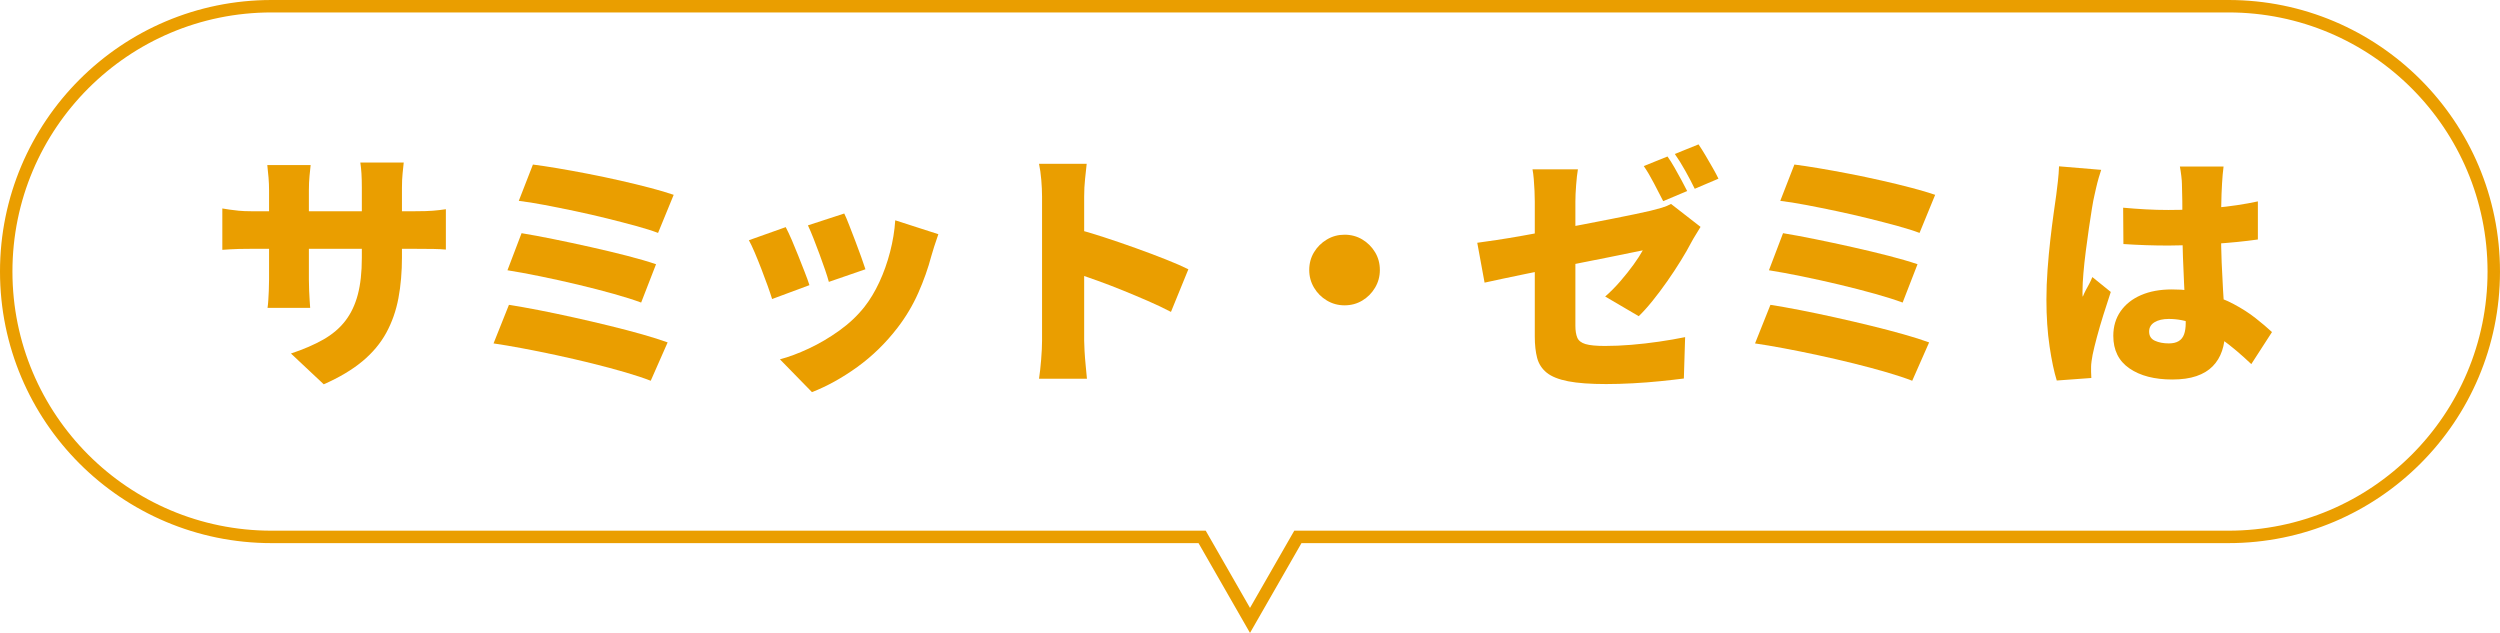 <?xml version="1.0" encoding="utf-8"?>
<!-- Generator: Adobe Illustrator 16.0.0, SVG Export Plug-In . SVG Version: 6.00 Build 0)  -->
<!DOCTYPE svg PUBLIC "-//W3C//DTD SVG 1.1//EN" "http://www.w3.org/Graphics/SVG/1.1/DTD/svg11.dtd">
<svg version="1.1" xmlns="http://www.w3.org/2000/svg" xmlns:xlink="http://www.w3.org/1999/xlink" x="0px" y="0px" width="201px"
	 height="50.886px" viewBox="0 0 201 50.886" enable-background="new 0 0 201 50.886" xml:space="preserve">
<g id="レイヤー_1">
</g>
<g id="テキスト">
	<g>
		<path fill="#EA9E00" d="M17.876,16.76c0.163,0.027,0.352,0.058,0.568,0.091c0.216,0.034,0.467,0.064,0.75,0.091
			c0.284,0.027,0.609,0.041,0.974,0.041h13.225c0.595,0,1.065-0.013,1.41-0.041c0.345-0.027,0.693-0.067,1.045-0.122v3.246
			c-0.284-0.027-0.616-0.044-0.994-0.051s-0.859-0.01-1.44-0.01H20.168c-0.365,0-0.683,0.003-0.954,0.01s-0.511,0.017-0.72,0.03
			c-0.209,0.014-0.416,0.027-0.619,0.041V16.76z M24.976,13.271c-0.027,0.244-0.058,0.538-0.091,0.882s-0.051,0.734-0.051,1.167
			v7.14c0,0.325,0.007,0.632,0.021,0.923c0.013,0.291,0.027,0.548,0.041,0.771c0.013,0.223,0.027,0.423,0.041,0.598h-3.428
			c0.027-0.175,0.047-0.375,0.061-0.598c0.013-0.223,0.027-0.48,0.041-0.771c0.013-0.291,0.021-0.598,0.021-0.923v-7.161
			c0-0.338-0.014-0.672-0.041-1.004c-0.027-0.331-0.061-0.672-0.101-1.024H24.976z M32.318,20.655c0,1.204-0.095,2.309-0.284,3.316
			c-0.189,1.007-0.514,1.934-0.974,2.779c-0.46,0.845-1.099,1.609-1.917,2.292c-0.818,0.683-1.856,1.302-3.114,1.856l-2.637-2.475
			c1.014-0.338,1.883-0.713,2.606-1.125c0.723-0.413,1.312-0.913,1.765-1.501c0.453-0.588,0.788-1.292,1.004-2.11
			c0.216-0.818,0.324-1.802,0.324-2.951v-5.66c0-0.419-0.01-0.794-0.03-1.125c-0.021-0.331-0.051-0.625-0.091-0.882h3.489
			c-0.027,0.257-0.058,0.551-0.091,0.882c-0.034,0.332-0.051,0.707-0.051,1.125V20.655z"/>
		<path fill="#EA9E00" d="M40.919,24.509c0.703,0.108,1.504,0.25,2.404,0.426c0.899,0.176,1.835,0.372,2.809,0.588
			s1.93,0.439,2.871,0.669c0.939,0.23,1.815,0.46,2.626,0.689c0.812,0.23,1.494,0.446,2.049,0.649l-1.359,3.083
			c-0.555-0.216-1.237-0.443-2.049-0.68s-1.694-0.473-2.647-0.71c-0.954-0.236-1.917-0.459-2.891-0.669
			c-0.974-0.209-1.896-0.396-2.769-0.558c-0.872-0.162-1.633-0.291-2.282-0.385L40.919,24.509z M41.934,18.748
			c0.744,0.122,1.599,0.281,2.566,0.477c0.967,0.196,1.964,0.409,2.992,0.639c1.027,0.23,2.001,0.463,2.921,0.7
			c0.919,0.237,1.697,0.463,2.333,0.679l-1.197,3.083c-0.582-0.216-1.318-0.45-2.211-0.7c-0.893-0.25-1.849-0.497-2.87-0.741
			c-1.021-0.243-2.028-0.466-3.022-0.669c-0.994-0.203-1.876-0.365-2.647-0.487L41.934,18.748z M42.847,13.23
			c0.541,0.068,1.193,0.166,1.957,0.294c0.764,0.129,1.583,0.277,2.455,0.446c0.872,0.169,1.741,0.352,2.606,0.548
			c0.865,0.196,1.67,0.393,2.414,0.588c0.744,0.196,1.372,0.382,1.886,0.558l-1.257,3.063c-0.46-0.176-1.048-0.362-1.765-0.558
			s-1.498-0.399-2.343-0.609c-0.845-0.209-1.701-0.405-2.566-0.588c-0.866-0.183-1.69-0.348-2.475-0.497
			c-0.785-0.149-1.467-0.257-2.049-0.325L42.847,13.23z"/>
		<path fill="#EA9E00" d="M63.172,18.261c0.148,0.284,0.311,0.628,0.487,1.034c0.175,0.406,0.351,0.832,0.527,1.278
			c0.175,0.446,0.345,0.876,0.507,1.288c0.163,0.413,0.291,0.768,0.386,1.065l-3.002,1.116c-0.081-0.27-0.2-0.622-0.355-1.055
			c-0.155-0.433-0.324-0.886-0.507-1.359s-0.362-0.916-0.538-1.329c-0.176-0.413-0.332-0.741-0.467-0.984L63.172,18.261z
			 M75.444,18.829c-0.135,0.392-0.247,0.724-0.335,0.994c-0.088,0.271-0.166,0.527-0.233,0.771
			c-0.257,0.974-0.605,1.958-1.045,2.951c-0.439,0.994-0.998,1.931-1.673,2.81c-0.947,1.231-2.025,2.282-3.235,3.154
			c-1.21,0.872-2.424,1.545-3.641,2.018l-2.576-2.637c0.717-0.189,1.494-0.48,2.333-0.872c0.838-0.392,1.653-0.873,2.444-1.44
			c0.792-0.568,1.464-1.204,2.019-1.907c0.446-0.568,0.845-1.23,1.197-1.988c0.352-0.757,0.639-1.565,0.862-2.424
			s0.362-1.708,0.416-2.546L75.444,18.829z M67.877,17.166c0.108,0.217,0.24,0.527,0.396,0.933c0.155,0.406,0.321,0.835,0.497,1.288
			c0.176,0.453,0.335,0.882,0.477,1.288c0.142,0.406,0.253,0.73,0.334,0.974l-2.941,1.014c-0.068-0.256-0.169-0.581-0.304-0.974
			c-0.135-0.392-0.284-0.808-0.446-1.248c-0.162-0.439-0.324-0.865-0.487-1.278c-0.162-0.412-0.311-0.761-0.446-1.044L67.877,17.166
			z"/>
		<path fill="#EA9E00" d="M83.781,27.389c0-0.297,0-0.747,0-1.349c0-0.602,0-1.288,0-2.059c0-0.771,0-1.572,0-2.404s0-1.633,0-2.404
			s0-1.454,0-2.049c0-0.595,0-1.034,0-1.318c0-0.406-0.02-0.852-0.061-1.339s-0.102-0.919-0.183-1.298h3.833
			c-0.041,0.379-0.084,0.792-0.132,1.238c-0.047,0.446-0.071,0.913-0.071,1.399c0,0.284,0,0.724,0,1.318c0,0.595,0,1.278,0,2.049
			s0,1.569,0,2.394c0,0.825,0,1.626,0,2.404c0,0.778,0,1.467,0,2.069c0,0.602,0,1.052,0,1.349c0,0.176,0.01,0.45,0.03,0.821
			c0.021,0.372,0.051,0.761,0.091,1.167s0.074,0.764,0.102,1.075h-3.854c0.067-0.433,0.125-0.947,0.172-1.542
			C83.757,28.315,83.781,27.809,83.781,27.389z M86.438,18.383c0.676,0.176,1.44,0.402,2.292,0.68
			c0.852,0.277,1.71,0.571,2.576,0.882c0.865,0.311,1.673,0.615,2.424,0.913c0.75,0.298,1.355,0.562,1.815,0.791l-1.399,3.428
			c-0.568-0.297-1.187-0.591-1.856-0.882c-0.669-0.291-1.346-0.575-2.028-0.852c-0.683-0.277-1.353-0.534-2.008-0.771
			c-0.656-0.236-1.261-0.449-1.815-0.639V18.383z"/>
		<path fill="#EA9E00" d="M108.102,18.87c0.527,0,1.004,0.128,1.43,0.385c0.426,0.257,0.767,0.599,1.024,1.024
			c0.257,0.426,0.385,0.903,0.385,1.43c0,0.514-0.128,0.987-0.385,1.42c-0.257,0.433-0.599,0.778-1.024,1.034
			c-0.426,0.257-0.903,0.386-1.43,0.386c-0.514,0-0.987-0.128-1.42-0.386c-0.433-0.256-0.778-0.602-1.034-1.034
			c-0.257-0.433-0.386-0.906-0.386-1.42c0-0.527,0.128-1.004,0.386-1.43c0.256-0.426,0.602-0.767,1.034-1.024
			C107.115,18.998,107.588,18.87,108.102,18.87z"/>
		<path fill="#EA9E00" d="M136.724,18.241c-0.095,0.162-0.216,0.362-0.365,0.599c-0.149,0.236-0.277,0.456-0.385,0.659
			c-0.216,0.419-0.494,0.902-0.832,1.45c-0.338,0.548-0.703,1.103-1.095,1.663c-0.393,0.562-0.788,1.089-1.187,1.583
			s-0.768,0.902-1.105,1.227l-2.698-1.582c0.419-0.365,0.825-0.774,1.217-1.228c0.392-0.453,0.747-0.899,1.065-1.338
			c0.317-0.439,0.564-0.822,0.74-1.146c-0.23,0.041-0.582,0.111-1.055,0.213c-0.474,0.101-1.035,0.216-1.684,0.345
			c-0.649,0.128-1.349,0.267-2.1,0.416s-1.508,0.301-2.272,0.456c-0.764,0.156-1.501,0.304-2.211,0.446s-1.359,0.277-1.947,0.406
			c-0.588,0.129-1.072,0.233-1.45,0.314l-0.588-3.205c0.406-0.054,0.923-0.128,1.552-0.223c0.629-0.094,1.325-0.209,2.089-0.345
			c0.764-0.135,1.562-0.28,2.394-0.436c0.832-0.155,1.653-0.311,2.464-0.467c0.812-0.155,1.575-0.304,2.292-0.446
			c0.716-0.142,1.349-0.27,1.896-0.385c0.548-0.115,0.963-0.206,1.248-0.274c0.325-0.081,0.625-0.162,0.902-0.243
			c0.277-0.081,0.524-0.183,0.741-0.304L136.724,18.241z M123.397,27.064c0-0.257,0-0.642,0-1.156c0-0.514,0-1.102,0-1.765
			s0-1.362,0-2.1c0-0.737,0-1.467,0-2.19s0-1.403,0-2.039s0-1.17,0-1.603c0-0.244-0.007-0.527-0.021-0.852s-0.034-0.646-0.061-0.963
			c-0.027-0.318-0.061-0.578-0.102-0.781h3.651c-0.054,0.312-0.102,0.727-0.142,1.248c-0.041,0.521-0.061,0.971-0.061,1.349
			c0,0.433,0,0.923,0,1.471c0,0.547,0,1.129,0,1.744c0,0.616,0,1.237,0,1.866s0,1.241,0,1.836s0,1.153,0,1.673
			c0,0.521,0,0.984,0,1.39c0,0.392,0.051,0.71,0.152,0.953c0.101,0.244,0.321,0.416,0.659,0.518
			c0.338,0.101,0.858,0.152,1.562,0.152c0.676,0,1.382-0.03,2.12-0.091c0.737-0.061,1.477-0.145,2.221-0.253
			c0.744-0.108,1.447-0.23,2.109-0.365l-0.102,3.327c-0.527,0.067-1.153,0.139-1.876,0.213c-0.724,0.074-1.468,0.132-2.231,0.172
			c-0.764,0.041-1.478,0.061-2.14,0.061c-1.271,0-2.289-0.074-3.053-0.223s-1.339-0.379-1.724-0.689
			c-0.385-0.312-0.643-0.707-0.771-1.187C123.461,28.299,123.397,27.727,123.397,27.064z M134.066,12.582
			c0.176,0.243,0.362,0.538,0.558,0.882c0.196,0.345,0.385,0.687,0.568,1.024s0.334,0.629,0.456,0.872l-1.927,0.812
			c-0.216-0.419-0.463-0.896-0.74-1.43c-0.277-0.534-0.551-0.997-0.822-1.39L134.066,12.582z M136.562,11.608
			c0.176,0.257,0.365,0.558,0.568,0.902c0.203,0.345,0.399,0.683,0.588,1.014c0.189,0.332,0.338,0.612,0.446,0.842l-1.907,0.812
			c-0.203-0.419-0.453-0.896-0.75-1.43c-0.298-0.534-0.582-0.99-0.852-1.369L136.562,11.608z"/>
		<path fill="#EA9E00" d="M142.343,24.509c0.703,0.108,1.504,0.25,2.404,0.426c0.899,0.176,1.835,0.372,2.809,0.588
			s1.93,0.439,2.871,0.669c0.939,0.23,1.815,0.46,2.626,0.689c0.812,0.23,1.494,0.446,2.049,0.649l-1.359,3.083
			c-0.555-0.216-1.237-0.443-2.049-0.68s-1.694-0.473-2.647-0.71c-0.954-0.236-1.917-0.459-2.891-0.669
			c-0.974-0.209-1.896-0.396-2.769-0.558c-0.872-0.162-1.633-0.291-2.282-0.385L142.343,24.509z M143.357,18.748
			c0.744,0.122,1.599,0.281,2.566,0.477c0.967,0.196,1.964,0.409,2.992,0.639c1.027,0.23,2.001,0.463,2.921,0.7
			c0.919,0.237,1.697,0.463,2.333,0.679l-1.197,3.083c-0.582-0.216-1.318-0.45-2.211-0.7c-0.893-0.25-1.849-0.497-2.87-0.741
			c-1.021-0.243-2.028-0.466-3.022-0.669c-0.994-0.203-1.876-0.365-2.647-0.487L143.357,18.748z M144.27,13.23
			c0.541,0.068,1.193,0.166,1.957,0.294c0.764,0.129,1.583,0.277,2.455,0.446c0.872,0.169,1.741,0.352,2.606,0.548
			c0.865,0.196,1.67,0.393,2.414,0.588c0.744,0.196,1.372,0.382,1.886,0.558l-1.257,3.063c-0.46-0.176-1.048-0.362-1.765-0.558
			s-1.498-0.399-2.343-0.609c-0.845-0.209-1.701-0.405-2.566-0.588c-0.866-0.183-1.69-0.348-2.475-0.497
			c-0.785-0.149-1.467-0.257-2.049-0.325L144.27,13.23z"/>
		<path fill="#EA9E00" d="M168.936,13.656c-0.054,0.149-0.122,0.365-0.203,0.649c-0.081,0.284-0.152,0.561-0.213,0.832
			c-0.061,0.271-0.105,0.467-0.132,0.588c-0.054,0.216-0.119,0.555-0.193,1.014c-0.075,0.46-0.156,0.991-0.244,1.592
			c-0.088,0.602-0.172,1.221-0.253,1.856c-0.081,0.636-0.146,1.234-0.193,1.795s-0.071,1.031-0.071,1.41c0,0.027,0,0.102,0,0.223
			s0.007,0.203,0.021,0.243c0.081-0.203,0.165-0.385,0.253-0.547c0.088-0.163,0.175-0.325,0.264-0.487
			c0.088-0.163,0.172-0.345,0.253-0.548l1.481,1.197c-0.203,0.608-0.403,1.227-0.599,1.856s-0.369,1.221-0.517,1.775
			c-0.149,0.555-0.264,1.028-0.345,1.42c-0.027,0.135-0.054,0.301-0.081,0.497c-0.027,0.196-0.041,0.348-0.041,0.457
			c0,0.108,0,0.247,0,0.416s0.006,0.335,0.02,0.497l-2.779,0.203c-0.217-0.689-0.409-1.602-0.578-2.738
			c-0.169-1.136-0.254-2.394-0.254-3.773c0-0.771,0.031-1.572,0.091-2.403c0.061-0.832,0.135-1.633,0.223-2.404
			c0.088-0.771,0.176-1.471,0.264-2.1s0.159-1.132,0.213-1.511c0.041-0.311,0.084-0.676,0.132-1.095
			c0.047-0.419,0.078-0.818,0.091-1.197L168.936,13.656z M178.774,13.393c-0.027,0.19-0.051,0.406-0.071,0.649
			c-0.021,0.243-0.038,0.48-0.051,0.71c-0.014,0.203-0.027,0.487-0.041,0.852c-0.014,0.365-0.024,0.781-0.03,1.247
			c-0.007,0.467-0.01,0.971-0.01,1.511c0,1.014,0.017,1.931,0.051,2.749c0.034,0.818,0.071,1.555,0.111,2.211
			c0.041,0.656,0.078,1.251,0.112,1.785c0.034,0.535,0.051,1.031,0.051,1.491c0,0.595-0.082,1.132-0.244,1.612
			c-0.162,0.48-0.413,0.893-0.75,1.237c-0.338,0.345-0.774,0.609-1.308,0.791c-0.535,0.183-1.18,0.274-1.938,0.274
			c-1.434,0-2.583-0.297-3.448-0.893c-0.866-0.595-1.298-1.467-1.298-2.617c0-0.757,0.196-1.416,0.588-1.978
			c0.392-0.561,0.94-0.994,1.643-1.298s1.528-0.456,2.475-0.456c1.014,0,1.93,0.108,2.749,0.324c0.818,0.217,1.559,0.5,2.221,0.852
			c0.663,0.352,1.248,0.727,1.754,1.126c0.507,0.399,0.95,0.774,1.329,1.125l-1.664,2.576c-0.812-0.771-1.589-1.426-2.333-1.967
			c-0.744-0.541-1.468-0.954-2.17-1.238c-0.704-0.284-1.414-0.426-2.13-0.426c-0.474,0-0.855,0.088-1.146,0.264
			c-0.291,0.176-0.436,0.426-0.436,0.75c0,0.352,0.155,0.599,0.467,0.741c0.311,0.142,0.683,0.213,1.116,0.213
			c0.324,0,0.588-0.061,0.791-0.183c0.203-0.122,0.348-0.304,0.436-0.548c0.088-0.243,0.132-0.547,0.132-0.913
			c0-0.338-0.014-0.781-0.041-1.329c-0.027-0.548-0.058-1.16-0.091-1.836c-0.034-0.676-0.064-1.393-0.091-2.15
			c-0.027-0.757-0.041-1.521-0.041-2.292c0-0.811-0.003-1.542-0.01-2.19c-0.007-0.649-0.017-1.109-0.03-1.379
			c0-0.149-0.017-0.365-0.051-0.649c-0.034-0.284-0.071-0.534-0.112-0.75H178.774z M170.701,16.699
			c0.595,0.054,1.193,0.098,1.795,0.132c0.602,0.034,1.213,0.051,1.836,0.051c1.244,0,2.488-0.058,3.732-0.172
			s2.4-0.287,3.469-0.518v3.063c-1.055,0.149-2.204,0.264-3.448,0.345c-1.244,0.082-2.488,0.129-3.732,0.142
			c-0.608,0-1.217-0.01-1.826-0.03c-0.608-0.021-1.21-0.051-1.805-0.091L170.701,16.699z"/>
	</g>
	<path fill="none" stroke="#EA9E00" stroke-miterlimit="10" d="M179.167,0.5H21.833C10.051,0.5,0.5,10.051,0.5,21.834
		c0,11.782,9.551,21.333,21.333,21.333h74.818l3.849,6.714l3.849-6.714h74.817c11.782,0,21.333-9.551,21.333-21.333
		C200.5,10.051,190.949,0.5,179.167,0.5z"/>
</g>
</svg>
